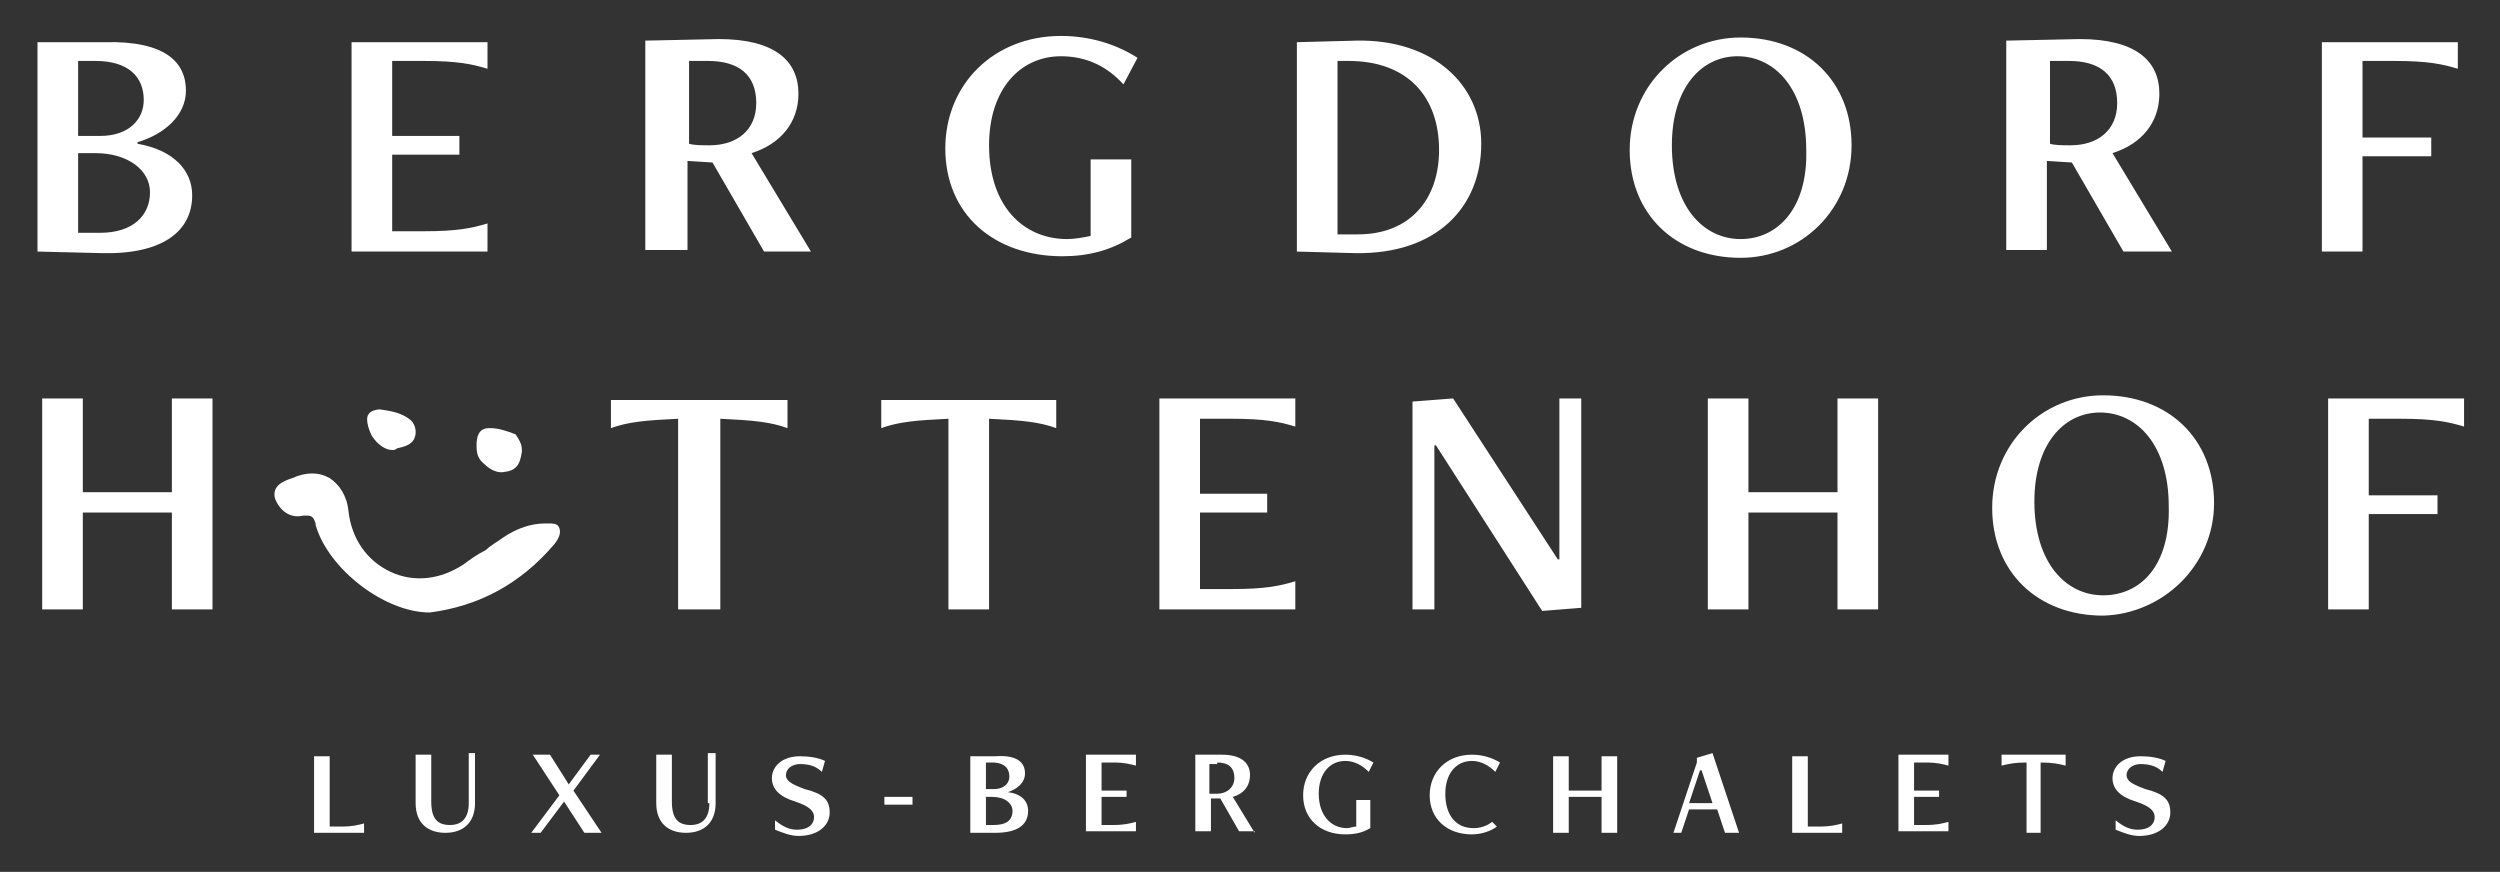<?xml version="1.0" encoding="UTF-8"?> <svg xmlns="http://www.w3.org/2000/svg" xmlns:xlink="http://www.w3.org/1999/xlink" version="1.1" id="Ebene_2_00000072241042269970353730000016326380505274969999_" x="0px" y="0px" viewBox="0 0 160 55.8" style="enable-background:new 0 0 160 55.8;" xml:space="preserve"><rect x="0" y="0" width="160" height="55.8" fill="#333333" stroke="none"/> <style type="text/css"> .st0{fill:#FFFFFF;} </style> <g> <path class="st0" d="M13.6,39V25.5H11v6H5.3v-6H2.7V39h2.6v-6.2H11V39H13.6L13.6,39z M46.1,39V26.8c2.1,0.1,3.2,0.2,4.3,0.6v-1.8 H39.1v1.8c1.1-0.4,2.2-0.5,4.3-0.6V39H46.1L46.1,39z M63.3,39V26.8c2.1,0.1,3.2,0.2,4.3,0.6v-1.8H56.4v1.8c1.1-0.4,2.2-0.5,4.3-0.6 V39H63.3L63.3,39z M82.9,39v-1.8c-1,0.3-1.9,0.5-4.1,0.5h-2v-4.9h4.3v-1.2h-4.3v-4.8h2c2.2,0,3.1,0.2,4.1,0.5v-1.8h-8.7V39H82.9 L82.9,39z M101.2,38.9V25.5h-1.4v10.3h-0.1L93,25.5l-2.6,0.2V39h1.4V28.5h0.1l6.8,10.6L101.2,38.9L101.2,38.9z M120.2,39V25.5h-2.6 v6h-5.7v-6h-2.6V39h2.6v-6.2h5.7V39H120.2L120.2,39z M141.7,32.2c0-4.1-2.9-6.9-7.1-6.9c-3.9,0-7.1,3.1-7.1,7.2 c0,4.1,2.9,6.9,7.1,6.9C138.4,39.3,141.7,36.2,141.7,32.2L141.7,32.2z M134.6,38.1c-2.4,0-4.4-2.1-4.4-6c0-3.7,1.9-5.7,4.2-5.7 c2.4,0,4.4,2.1,4.4,6C138.9,36.2,137,38.1,134.6,38.1L134.6,38.1z M151.6,39v-6.1h4.4v-1.2h-4.4v-4.9h2c2.2,0,3.1,0.2,4.1,0.5v-1.8 H149V39H151.6L151.6,39z"></path> <path class="st0" d="M6.5,16.2c3.9,0.1,5.8-1.4,5.8-3.7c0-1.6-1.2-2.9-3.5-3.3V9.1c1.7-0.5,3.1-1.7,3.1-3.3c0-1.8-1.3-3.2-5.2-3.1 L2.4,2.7v13.4L6.5,16.2L6.5,16.2z M5,8.7V3.9h1.1c2.1,0,3.1,1,3.1,2.5c0,1.2-0.9,2.3-2.8,2.3H5L5,8.7z M5,14.9V9.8h1.1 c2.1,0,3.5,1.1,3.5,2.5c0,1.5-1.1,2.6-3.2,2.6H5L5,14.9z M31.2,16.1v-1.8c-1,0.3-1.9,0.5-4.1,0.5h-2V9.9h4.3V8.7h-4.3V3.9h2 c2.2,0,3.1,0.2,4.1,0.5V2.7h-8.7v13.4H31.2L31.2,16.1z M51.9,16.1l-3.8-6.3c1.9-0.6,3-2,3-3.8c0-2.1-1.5-3.5-5.1-3.5l-4.7,0.1v13.4 H44v-5.7l1.6,0.1l3.3,5.7H51.9L51.9,16.1z M45.3,3.9c2,0,3.1,0.9,3.1,2.7c0,1.7-1.2,2.7-3,2.7c-0.4,0-1,0-1.3-0.1V3.9H45.3 L45.3,3.9z M69.8,15.1c-0.5,0.1-1,0.2-1.5,0.2c-2.8,0-5-2.1-5-6c0-3.6,2-5.7,4.6-5.7c1.7,0,3,0.7,4,1.8l0.9-1.7 c-1.4-0.9-3.1-1.4-4.9-1.4c-4.3,0-7.4,3.1-7.4,7.2c0,4.2,3.1,6.9,7.5,6.9c1.7,0,3.1-0.4,4.4-1.2v-5h-2.6V15.1L69.8,15.1z M86.7,16.2c5.3,0.1,8.1-3,8.1-7c0-3.8-3.1-6.7-8-6.6L83,2.7v13.4L86.7,16.2L86.7,16.2z M85.6,15V3.9h0.7c3.8,0,5.8,2.3,5.8,5.7 c0,3.1-1.8,5.4-5.2,5.4H85.6L85.6,15z M118.5,9.3c0-4.1-2.9-6.9-7.1-6.9c-3.9,0-7.1,3.1-7.1,7.2c0,4.1,2.9,6.9,7.1,6.9 C115.3,16.5,118.5,13.4,118.5,9.3L118.5,9.3z M111.4,15.3c-2.4,0-4.4-2.1-4.4-6c0-3.7,1.9-5.7,4.2-5.7c2.4,0,4.4,2.1,4.4,6 C115.7,13.3,113.8,15.3,111.4,15.3L111.4,15.3z M139,16.1l-3.8-6.3c1.9-0.6,3-2,3-3.8c0-2.1-1.5-3.5-5.1-3.5l-4.7,0.1v13.4h2.6 v-5.7l1.6,0.1l3.3,5.7H139L139,16.1z M132.4,3.9c2,0,3.1,0.9,3.1,2.7c0,1.7-1.2,2.7-3,2.7c-0.4,0-1,0-1.3-0.1V3.9H132.4L132.4,3.9z M151.2,16.1V10h4.4V8.8h-4.4V3.9h2c2.2,0,3.1,0.2,4.1,0.5V2.7h-8.7v13.4H151.2L151.2,16.1z"></path> <path class="st0" d="M23.3,53.3v-0.6c-0.4,0.1-0.7,0.2-1.5,0.2h-0.7v-4.5h-1v4.9H23.3L23.3,53.3z M30,51.4c0,0.9-0.4,1.4-1.2,1.4 c-0.8,0-1.2-0.4-1.2-1.5v-3h-1v3.1c0,1.3,0.8,1.9,1.9,1.9c1.2,0,1.9-0.7,1.9-1.9v-3.2H30V51.4L30,51.4z M38.5,53.3l-1.8-2.7 l1.7-2.3h-0.6l-1.4,1.9l-1.2-1.9h-1.1l1.7,2.6L34,53.3h0.6l1.5-2l1.3,2H38.5L38.5,53.3z M45.4,51.4c0,0.9-0.4,1.4-1.2,1.4 c-0.8,0-1.2-0.4-1.2-1.5v-3h-1v3.1c0,1.3,0.8,1.9,1.9,1.9c1.2,0,1.9-0.7,1.9-1.9v-3.2h-0.5V51.4L45.4,51.4z M49.6,53.1 c0.5,0.2,1,0.4,1.5,0.4c1.3,0,2-0.7,2-1.5c0-0.8-0.4-1.2-1.6-1.5c-0.8-0.3-1.2-0.5-1.2-0.9c0-0.4,0.4-0.7,0.9-0.7 c0.5,0,1,0.1,1.4,0.5l0.2-0.7c-0.4-0.2-1-0.3-1.6-0.3c-1.2,0-1.8,0.7-1.8,1.4c0,0.7,0.5,1.2,1.5,1.5c0.9,0.3,1.2,0.6,1.2,1 c0,0.4-0.3,0.8-1.1,0.8c-0.5,0-0.9-0.2-1.4-0.6L49.6,53.1L49.6,53.1z M58.4,51.5V51h-1.8v0.5H58.4L58.4,51.5z M63.7,53.3 c1.4,0,2.1-0.5,2.1-1.4c0-0.6-0.4-1.1-1.3-1.2v0c0.6-0.2,1.1-0.6,1.1-1.2c0-0.7-0.5-1.2-1.9-1.1l-1.6,0v4.9L63.7,53.3L63.7,53.3z M63.1,50.6v-1.8h0.4c0.8,0,1.1,0.4,1.1,0.9c0,0.4-0.3,0.8-1,0.8H63.1L63.1,50.6z M63.1,52.9V51h0.4c0.8,0,1.3,0.4,1.3,0.9 c0,0.6-0.4,0.9-1.2,0.9H63.1L63.1,52.9z M72.7,53.3v-0.7c-0.4,0.1-0.7,0.2-1.5,0.2h-0.7v-1.8h1.6v-0.4h-1.6v-1.8h0.7 c0.8,0,1.1,0.1,1.5,0.2v-0.7h-3.2v4.9H72.7L72.7,53.3z M80.3,53.3L78.9,51c0.7-0.2,1.1-0.7,1.1-1.4c0-0.8-0.6-1.3-1.8-1.3l-1.7,0 v4.9h1v-2.1l0.6,0l1.2,2.1H80.3L80.3,53.3z M77.9,48.8c0.7,0,1.1,0.3,1.1,1c0,0.6-0.5,1-1.1,1c-0.1,0-0.4,0-0.5,0v-1.9H77.9 L77.9,48.8z M86.8,52.9c-0.2,0-0.4,0.1-0.6,0.1c-1,0-1.8-0.8-1.8-2.2c0-1.3,0.7-2.1,1.7-2.1c0.6,0,1.1,0.3,1.5,0.7l0.3-0.6 c-0.5-0.3-1.1-0.5-1.8-0.5c-1.6,0-2.7,1.1-2.7,2.6c0,1.5,1.1,2.5,2.7,2.5c0.6,0,1.1-0.1,1.6-0.4v-1.8h-0.9V52.9L86.8,52.9z M95.5,52.6c-0.4,0.3-0.8,0.4-1.2,0.4c-1.1,0-1.8-0.8-1.8-2.2c0-1.3,0.7-2.1,1.7-2.1c0.6,0,1.1,0.3,1.5,0.7l0.3-0.6 c-0.5-0.3-1.1-0.5-1.8-0.5c-1.6,0-2.7,1.1-2.7,2.6c0,1.5,1.1,2.5,2.7,2.5c0.6,0,1.2-0.2,1.6-0.5L95.5,52.6L95.5,52.6z M103.5,53.3 v-4.9h-1v2.2h-2.1v-2.2h-1v4.9h1V51h2.1v2.3H103.5L103.5,53.3z M111.3,53.3l-1.7-5.1l-1,0.3v0.3l-1.5,4.5h0.5l0.5-1.5h1.8l0.5,1.5 H111.3L111.3,53.3z M109.6,51.4h-1.5l0.7-2.1h0.1L109.6,51.4L109.6,51.4z M117.9,53.3v-0.6c-0.4,0.1-0.7,0.2-1.5,0.2h-0.7v-4.5h-1 v4.9H117.9L117.9,53.3z M124.7,53.3v-0.7c-0.4,0.1-0.7,0.2-1.5,0.2h-0.7v-1.8h1.6v-0.4h-1.6v-1.8h0.7c0.8,0,1.1,0.1,1.5,0.2v-0.7 h-3.2v4.9H124.7L124.7,53.3z M130.6,53.3v-4.5c0.8,0,1.2,0.1,1.6,0.2v-0.7h-4.1v0.7c0.4-0.1,0.8-0.2,1.6-0.2v4.5H130.6L130.6,53.3z M135.4,53.1c0.5,0.2,1,0.4,1.5,0.4c1.3,0,2-0.7,2-1.5c0-0.8-0.4-1.2-1.6-1.5c-0.8-0.3-1.2-0.5-1.2-0.9c0-0.4,0.4-0.7,0.9-0.7 c0.5,0,1,0.1,1.4,0.5l0.2-0.7c-0.4-0.2-1-0.3-1.6-0.3c-1.2,0-1.8,0.7-1.8,1.4c0,0.7,0.5,1.2,1.5,1.5c0.9,0.3,1.2,0.6,1.2,1 c0,0.4-0.3,0.8-1.1,0.8c-0.5,0-0.9-0.2-1.4-0.6L135.4,53.1L135.4,53.1z"></path> <path class="st0" d="M29.7,36.1c-1.5,1-3.2,1.2-4.7,0.5c-1.5-0.7-2.5-2.1-2.7-3.9c-0.1-1-0.6-1.7-1.2-2.1c-0.7-0.4-1.5-0.4-2.4,0 c-0.6,0.2-1.3,0.5-1.1,1.3c0.3,0.8,1,1.3,1.8,1.1c0.1,0,0.2,0,0.3,0c0.3,0,0.4,0.2,0.5,0.5l0,0.1c0.8,2.8,4.4,5.6,7.3,5.6 c0,0,0,0,0,0c3.1-0.4,5.8-1.8,8-4.4c0.3-0.4,0.4-0.7,0.3-1c-0.1-0.3-0.4-0.3-0.7-0.3c-0.1,0-0.2,0-0.2,0c-0.9,0-1.8,0.3-2.7,0.9 c-0.4,0.3-0.8,0.5-1.1,0.8C30.5,35.5,30.1,35.8,29.7,36.1L29.7,36.1z"></path> <path class="st0" d="M31.4,27.4c0,0-0.1,0-0.1,0c-0.7,0-0.8,0.6-0.8,1.1l0,0.1c0,0.4,0.1,0.8,0.5,1.1c0.4,0.4,0.9,0.6,1.3,0.5 c0.9-0.1,1-0.7,1.1-1.3l0-0.1c0-0.4-0.2-0.7-0.4-1C32.5,27.6,31.9,27.4,31.4,27.4L31.4,27.4z"></path> <path class="st0" d="M24.3,26.2c-0.2,0-0.6,0.1-0.7,0.3c-0.2,0.2-0.1,0.8,0.2,1.4c0.4,0.6,0.9,0.9,1.3,0.9c0.1,0,0.2,0,0.3-0.1 c0.4-0.1,0.9-0.2,1.1-0.6c0.2-0.4,0.1-0.9-0.2-1.2C25.7,26.4,25,26.3,24.3,26.2L24.3,26.2z"></path> </g> </svg> 